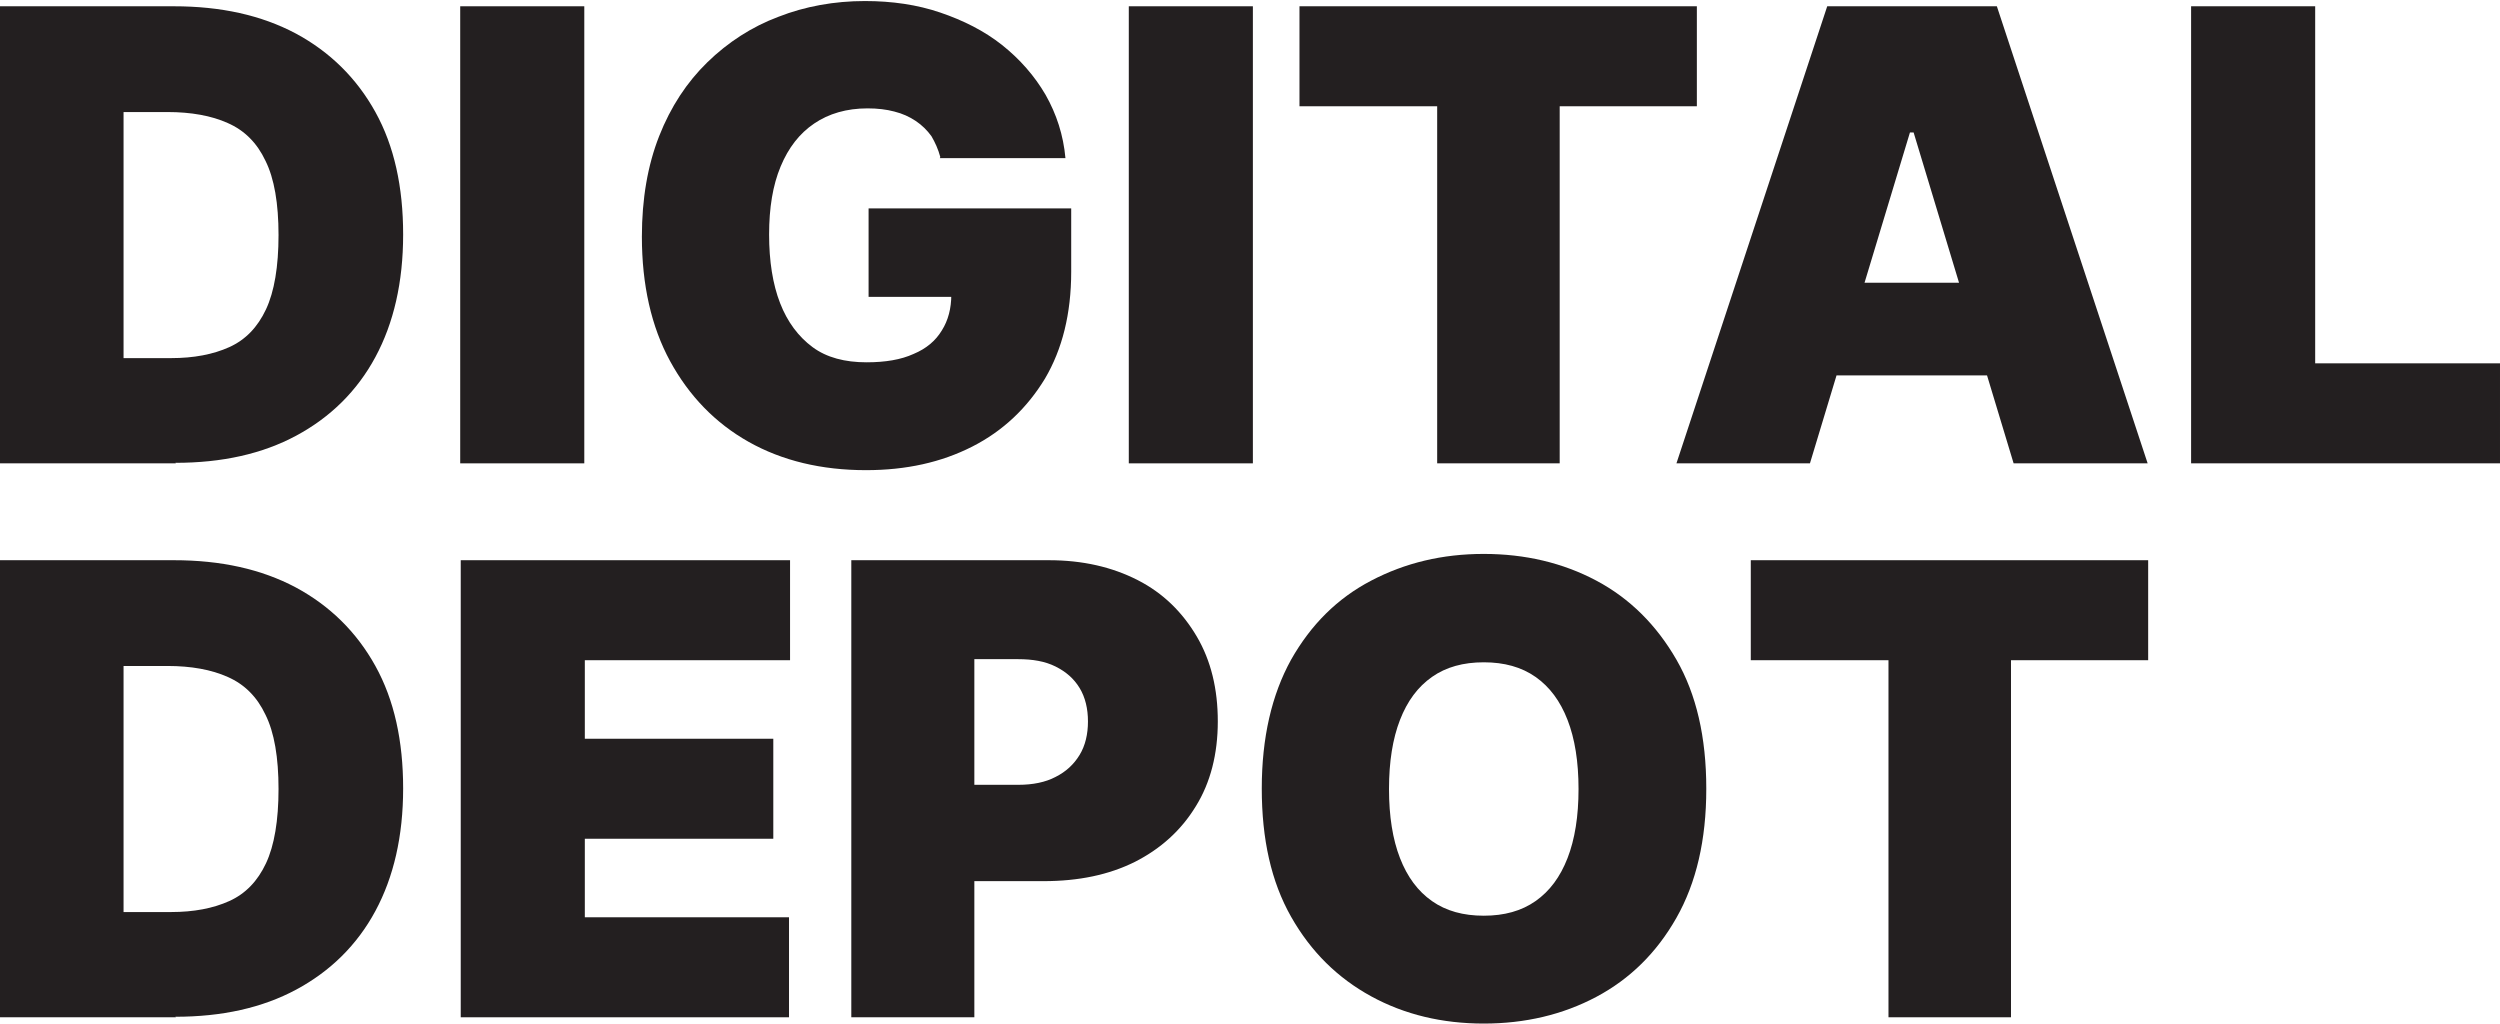 <?xml version="1.0" encoding="UTF-8"?>
<svg id="Layer_2" data-name="Layer 2" xmlns="http://www.w3.org/2000/svg" viewBox="0 0 47.75 19.55">
  <defs>
    <style>
      .cls-1 {
        fill: #231f20;
      }
    </style>
  </defs>
  <g id="Layer_1-2" data-name="Layer 1">
    <path class="cls-1" d="M3.36,8.85H0V.12h3.32c.9,0,1.67.17,2.33.52.65.35,1.16.85,1.52,1.5.36.65.53,1.43.53,2.34s-.18,1.69-.53,2.34-.86,1.15-1.51,1.5c-.65.35-1.42.52-2.31.52ZM2.37,6.84h.9c.43,0,.8-.07,1.11-.21.31-.14.54-.38.7-.72.16-.34.24-.82.24-1.42s-.08-1.08-.25-1.42c-.16-.34-.4-.58-.72-.72-.31-.14-.7-.21-1.15-.21h-.84v4.7Z"/>
    <path class="cls-1" d="M11.16.12v8.73h-2.37V.12h2.37Z"/>
    <path class="cls-1" d="M17.96,3c-.04-.15-.1-.28-.17-.4-.08-.11-.18-.21-.3-.29-.12-.08-.25-.14-.41-.18-.15-.04-.32-.06-.51-.06-.4,0-.74.1-1.02.29s-.49.46-.64.82c-.15.36-.22.79-.22,1.3s.07.95.21,1.31c.14.36.35.64.62.84s.62.29,1.03.29c.36,0,.66-.05.9-.16.24-.1.42-.25.54-.45.12-.19.18-.42.18-.68l.41.04h-1.99v-1.69h3.87v1.21c0,.8-.17,1.48-.5,2.04-.34.56-.8,1-1.39,1.3s-1.26.45-2.03.45c-.85,0-1.6-.18-2.24-.54-.64-.36-1.14-.88-1.5-1.54s-.54-1.46-.54-2.38c0-.72.11-1.36.33-1.92.22-.56.53-1.03.92-1.41s.85-.68,1.36-.87c.51-.2,1.07-.3,1.65-.3.52,0,1,.07,1.44.22.44.15.84.35,1.18.62s.62.59.83.95c.21.37.34.77.38,1.21h-2.4Z"/>
    <path class="cls-1" d="M23.93.12v8.73h-2.37V.12h2.37Z"/>
    <path class="cls-1" d="M24.82,2.03V.12h7.59v1.91h-2.62v6.82h-2.34V2.03h-2.62Z"/>
    <path class="cls-1" d="M34.58,8.85h-2.56L34.9.12h3.24l2.88,8.73h-2.56l-1.91-6.32h-.07l-1.91,6.32ZM34.1,5.4h4.81v1.77h-4.81v-1.77Z"/>
    <path class="cls-1" d="M41.85,8.85V.12h2.37v6.82h3.53v1.91h-5.9Z"/>
    <path class="cls-1" d="M3.36,19.43H0v-8.73h3.32c.9,0,1.67.17,2.33.52.65.35,1.16.85,1.52,1.5.36.65.53,1.43.53,2.34s-.18,1.69-.53,2.34-.86,1.15-1.51,1.5c-.65.35-1.42.52-2.31.52ZM2.37,17.42h.9c.43,0,.8-.07,1.11-.21.31-.14.54-.38.7-.72.16-.34.24-.82.24-1.42s-.08-1.08-.25-1.42c-.16-.34-.4-.58-.72-.72-.31-.14-.7-.21-1.15-.21h-.84v4.7Z"/>
    <path class="cls-1" d="M8.8,19.43v-8.73h6.29v1.91h-3.92v1.5h3.6v1.91h-3.6v1.5h3.9v1.91h-6.27Z"/>
    <path class="cls-1" d="M16.26,19.43v-8.73h3.77c.65,0,1.21.13,1.7.38s.86.62,1.13,1.08c.27.46.4,1,.4,1.62s-.14,1.17-.42,1.62c-.28.46-.67.81-1.16,1.06-.5.25-1.08.37-1.75.37h-2.25v-1.84h1.77c.28,0,.52-.05.71-.15.2-.1.35-.24.46-.42.11-.18.16-.4.16-.64s-.05-.46-.16-.64c-.11-.18-.26-.31-.46-.41-.2-.1-.44-.14-.71-.14h-.84v6.84h-2.37Z"/>
    <path class="cls-1" d="M32.59,15.07c0,.97-.19,1.79-.57,2.46-.38.67-.89,1.17-1.53,1.51s-1.36.51-2.15.51-1.51-.17-2.15-.52-1.15-.85-1.53-1.52c-.38-.67-.56-1.48-.56-2.45s.19-1.79.56-2.46c.38-.67.88-1.17,1.53-1.51s1.36-.51,2.15-.51,1.51.17,2.15.51,1.15.85,1.53,1.51.57,1.48.57,2.46ZM30.15,15.07c0-.52-.07-.96-.21-1.32-.14-.36-.34-.63-.61-.82-.27-.19-.6-.28-.99-.28s-.72.09-.99.28c-.27.19-.47.46-.61.82-.14.36-.21.8-.21,1.32s.07.96.21,1.32c.14.36.34.63.61.82.27.19.6.28.99.28s.72-.09.99-.28c.27-.19.47-.46.61-.82.14-.36.21-.8.21-1.32Z"/>
    <path class="cls-1" d="M33.44,12.61v-1.91h7.59v1.91h-2.62v6.82h-2.34v-6.82h-2.62Z"/>
  </g>
</svg>
